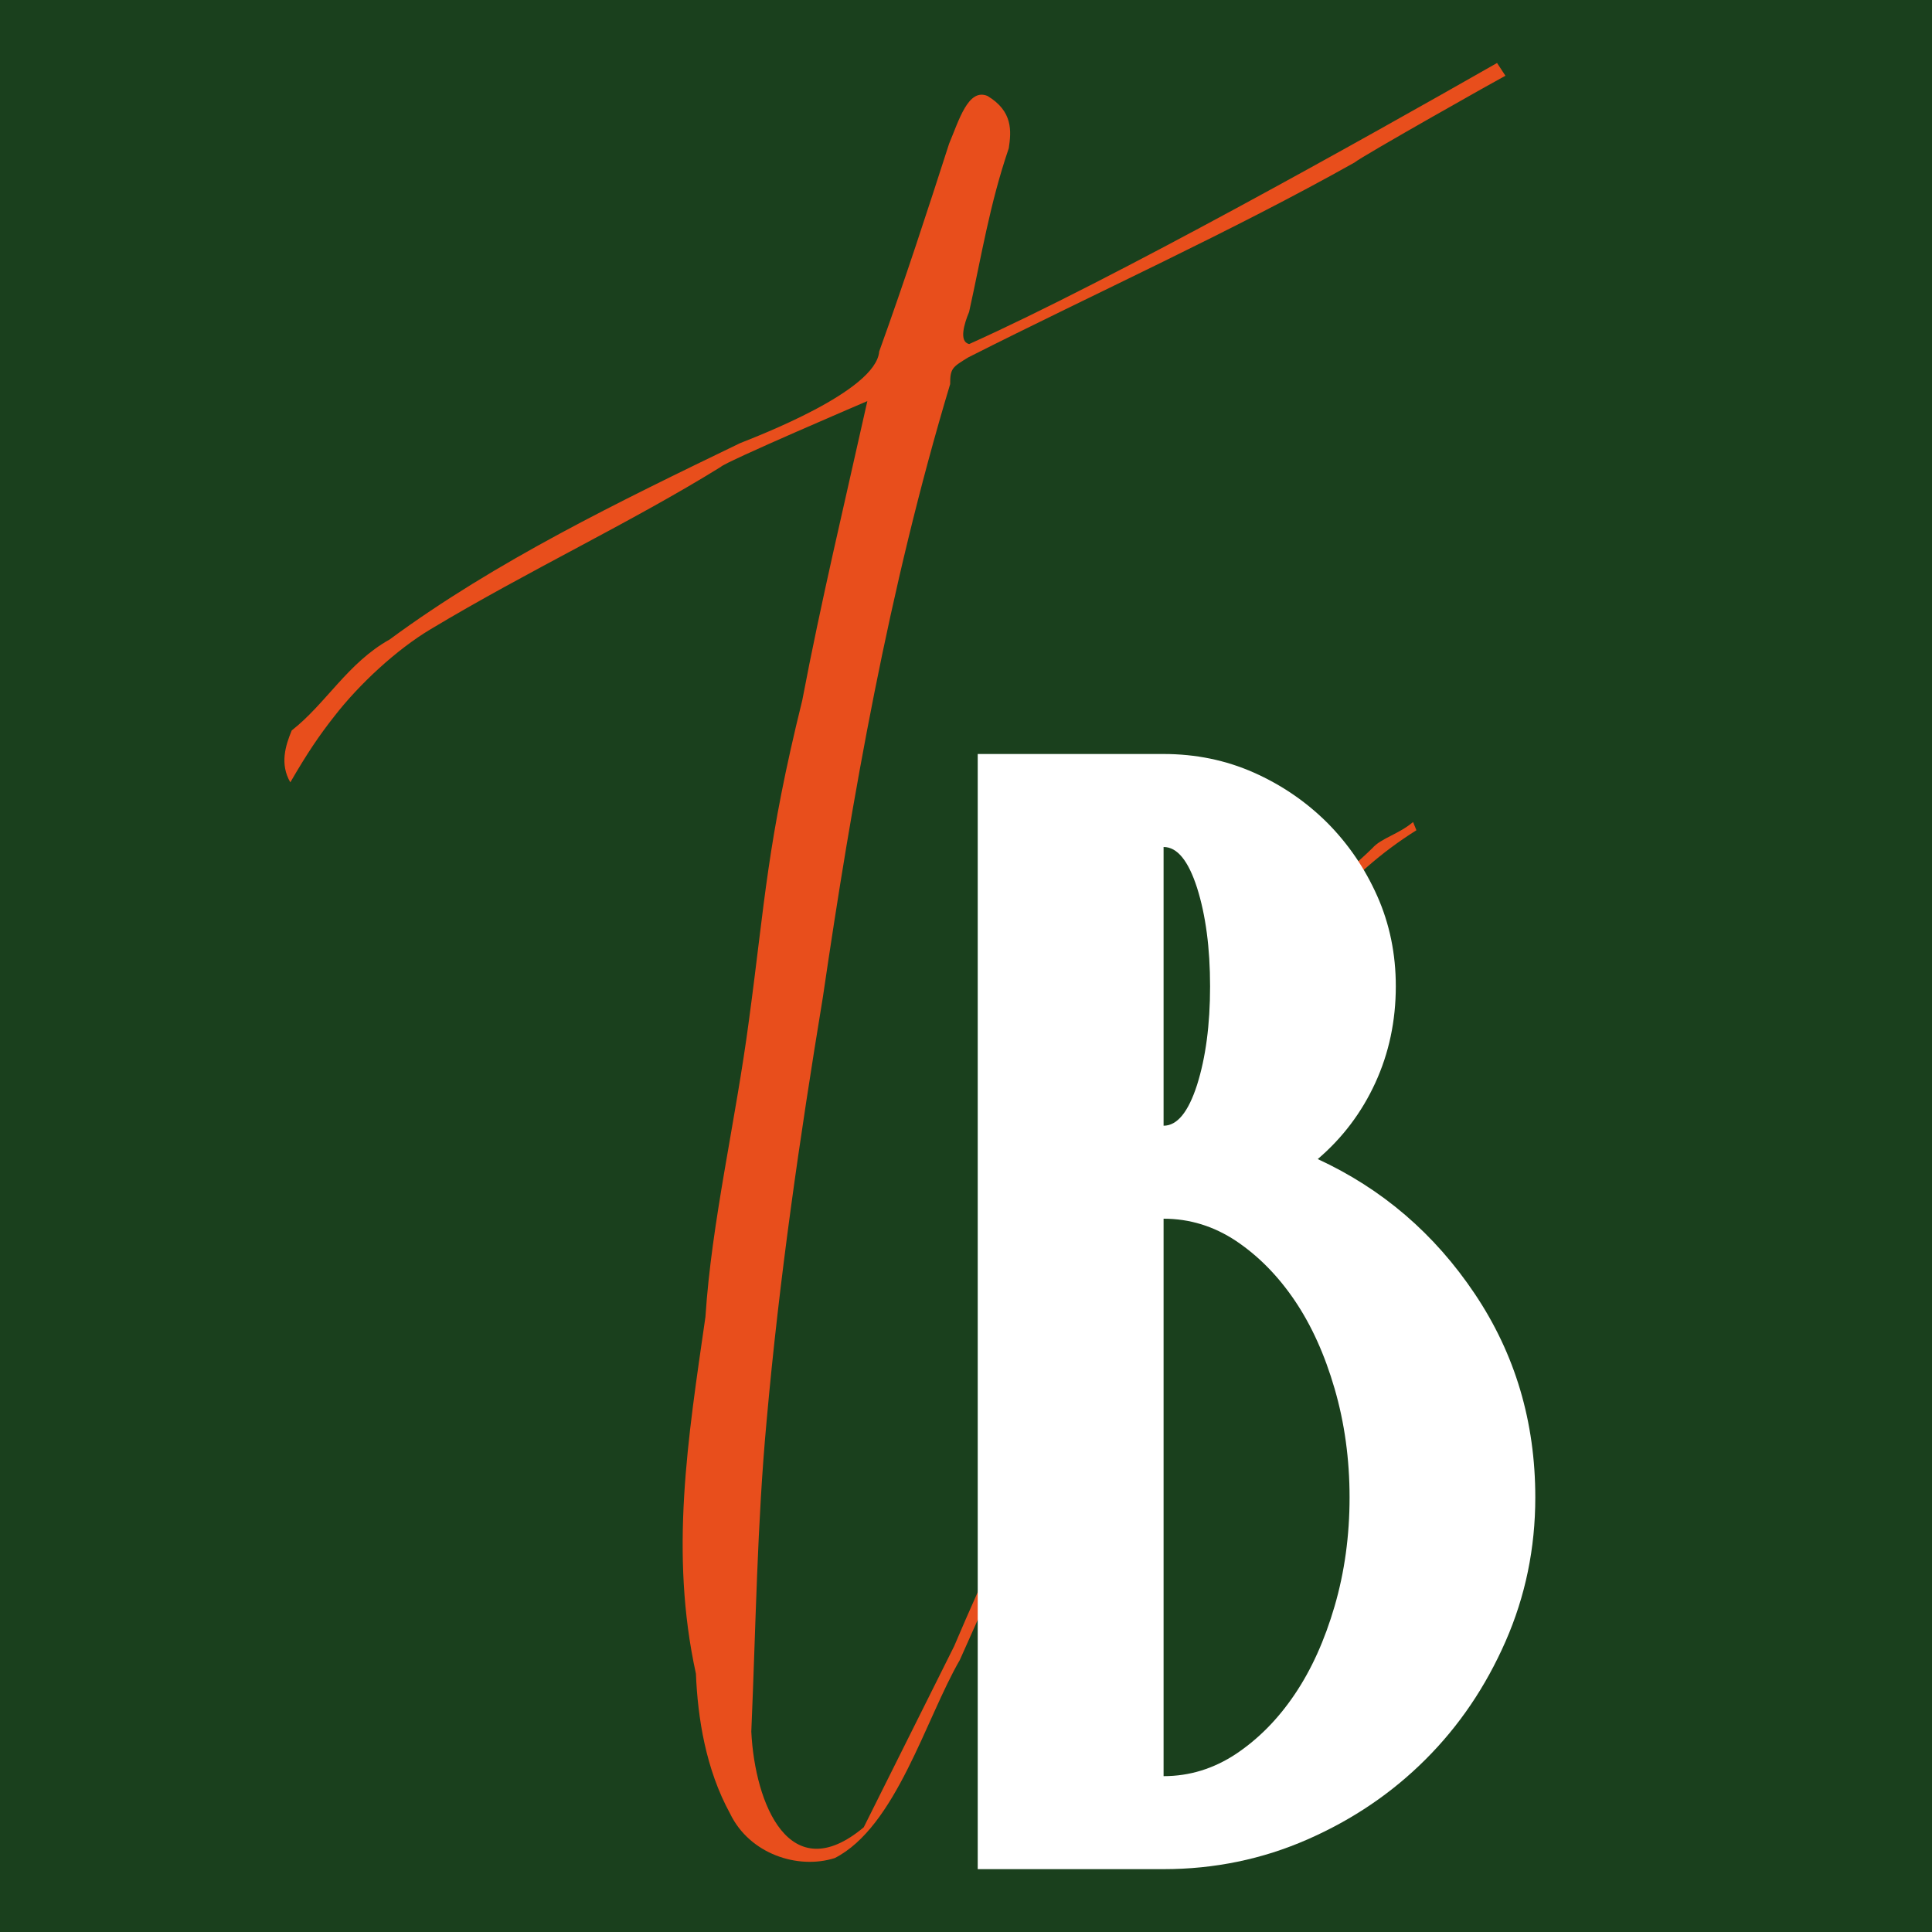 <?xml version="1.0" encoding="UTF-8"?> <svg xmlns="http://www.w3.org/2000/svg" xmlns:xlink="http://www.w3.org/1999/xlink" version="1.1" id="Слой_1" x="0px" y="0px" viewBox="0 0 150 150" style="enable-background:new 0 0 150 150;" xml:space="preserve"> <style type="text/css"> .st0{fill:#1A401D;} .st1{fill:#E84E1C;} .st2{fill:#FFFFFF;} </style> <g> <rect x="0" y="0" class="st0" width="150" height="150"></rect> <g> <g> <path class="st1" d="M74.08,127.81c2.42-5.72,4.89-10.7,6.97-16.02c2.47-4.99,4.46-10.52,7.05-15.81 c3.96-8.08,7.69-16.07,12.64-23.55c0.72-2.53,3.67-4.47,5.81-6.58c0.68-0.78,2.05-1.08,3.16-2.03l0.26,0.64 c-5.56,3.49-8.93,8.09-11.91,13.04c-3.57,8.42-7.94,16.67-11.43,25.3c-4.33,8.98-8.2,17.27-12.11,26.08 c-2.64,4.55-4.96,12.96-9.71,15.38c-2.87,0.91-6.61-0.32-8.12-3.44c-1.9-3.46-2.52-7.45-2.66-10.88 c-2.05-9.38-0.63-18.18,0.74-27.7c0.48-7.42,2.34-15.15,3.38-23.04c1.25-9.22,1.4-13.76,4.14-24.84 c1.43-7.55,3.28-15.28,5.05-23.22c-0.21,0.09-11.04,4.72-11.38,5.11c-6.97,4.32-14.93,8.04-22.54,12.61 c-2.61,1.56-5.51,4.23-7.47,6.76c-1.15,1.46-2.09,2.84-3.41,5.12c-0.82-1.41-0.39-2.83,0.11-4.03c2.65-2.07,4.35-5.25,7.6-7.06 c8.25-6.08,17.83-10.71,27.2-15.24c1.28-0.52,10.57-4.03,10.81-7.12c2-5.54,3.77-10.99,5.43-16.14c0.76-1.8,1.48-4.33,2.98-3.7 c1.98,1.19,1.85,2.74,1.65,4.06c-1.48,4.34-2.11,8.33-3.08,12.71c-0.38,0.9-0.81,2.32,0.01,2.49 c11.17-5.02,30.46-15.82,40.98-21.82l0.65,0.99c-0.21,0.09-11.16,6.26-11.72,6.74c-9.54,5.36-20.06,10.11-29.99,15.13 c-1.19,0.74-1.41,0.82-1.4,2.07c-4.78,15.88-7.63,32.23-9.88,47.58c-1.8,10.94-3.38,21.8-4.37,32.91 c-0.74,8.02-0.83,15.78-1.19,24.14c0.28,5.61,2.97,12.25,8.73,7.42L74.08,127.81z"></path> </g> <g> <path class="st2" d="M119.2,116.26c0,3.95-0.77,7.67-2.31,11.18c-1.54,3.51-3.61,6.57-6.21,9.16c-2.6,2.6-5.65,4.67-9.16,6.21 c-3.51,1.54-7.24,2.31-11.18,2.31H75.91V58.54h14.43c2.5,0,4.83,0.48,7,1.44c2.16,0.96,4.06,2.26,5.7,3.89 c1.63,1.64,2.93,3.54,3.89,5.7c0.96,2.16,1.44,4.5,1.44,7c0,2.69-0.53,5.19-1.59,7.5c-1.06,2.31-2.55,4.28-4.47,5.92 c5,2.31,9.06,5.79,12.19,10.46C117.64,105.13,119.2,110.39,119.2,116.26z M90.34,87.4c1.06,0,1.92-1.06,2.6-3.17 c0.67-2.12,1.01-4.67,1.01-7.65s-0.34-5.53-1.01-7.65c-0.68-2.11-1.54-3.17-2.6-3.17V87.4z M90.34,137.9 c2.02,0,3.89-0.58,5.63-1.73c1.73-1.16,3.25-2.69,4.55-4.62c1.3-1.92,2.33-4.21,3.1-6.85c0.77-2.64,1.16-5.46,1.16-8.44 c0-2.98-0.39-5.79-1.16-8.44c-0.77-2.65-1.8-4.93-3.1-6.85c-1.3-1.92-2.82-3.46-4.55-4.62c-1.73-1.15-3.61-1.73-5.63-1.73V137.9z "></path> </g> </g> </g> </svg> 